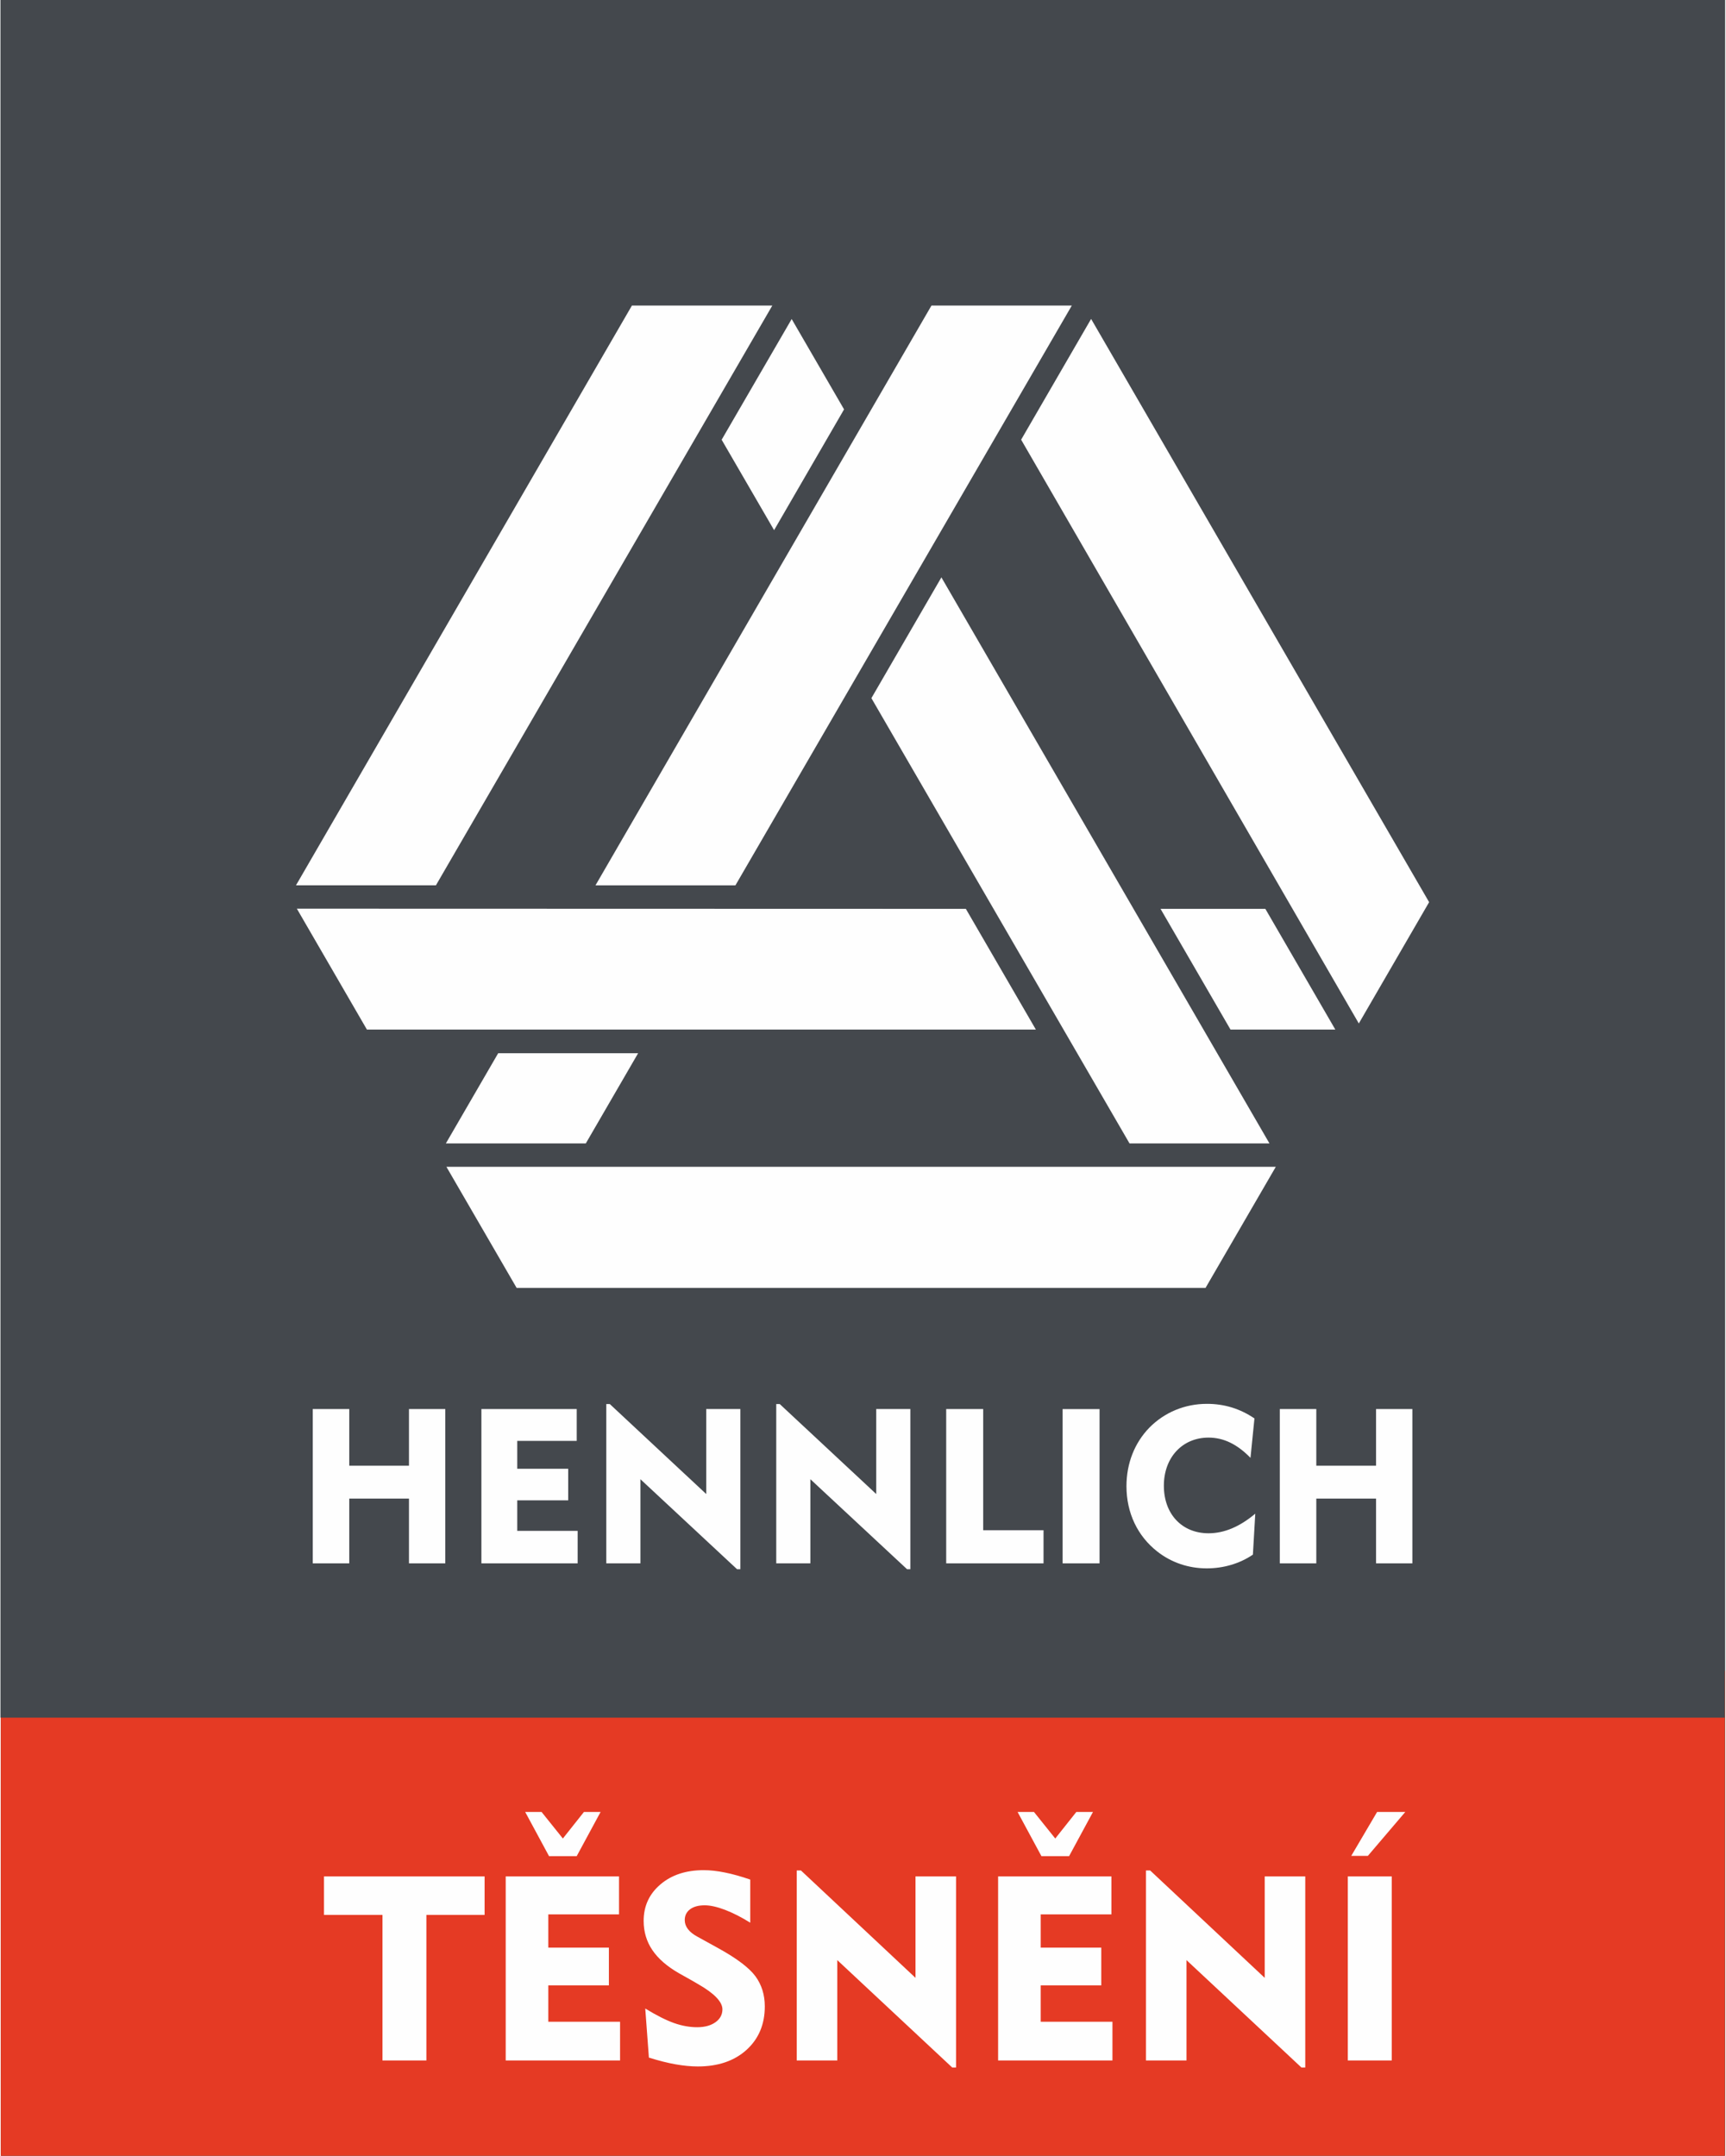 <?xml version="1.0" encoding="UTF-8"?>
<!DOCTYPE svg PUBLIC "-//W3C//DTD SVG 1.1//EN" "http://www.w3.org/Graphics/SVG/1.1/DTD/svg11.dtd">
<!-- Creator: CorelDRAW 2017 -->
<svg xmlns="http://www.w3.org/2000/svg" xml:space="preserve" width="378px" height="472px" version="1.1" style="shape-rendering:geometricPrecision; text-rendering:geometricPrecision; image-rendering:optimizeQuality; fill-rule:evenodd; clip-rule:evenodd"
viewBox="0 0 378 472.5"
 xmlns:xlink="http://www.w3.org/1999/xlink">
 <rect x="0" y="0" width="378" height="472.5" fill="#333333" stroke="none"/>
 <defs>
  <style type="text/css">
   <![CDATA[
    .fil1 {fill:#44484D;fill-rule:nonzero}
    .fil0 {fill:#E53A24;fill-rule:nonzero}
    .fil2 {fill:#FEFEFE;fill-rule:nonzero}
    .fil3 {fill:#FEFEFE;fill-rule:nonzero}
   ]]>
  </style>
 </defs>
 <g id="Vrstva_x0020_1">
  <polygon class="fil0" points="-0.03,366.2 377.97,366.2 377.97,472.52 -0.03,472.52 "/>
  <polygon class="fil1" points="-0.1,376.47 377.9,376.47 377.9,-0.97 -0.1,-0.97 "/>
  <polygon class="fil2" points="68.36,308.83 76.37,308.83 76.37,321.25 89.46,321.25 89.46,308.83 97.42,308.83 97.42,342.65 89.46,342.65 89.46,328.46 76.37,328.46 76.37,342.65 68.36,342.65 "/>
  <polygon class="fil2" points="105.34,308.83 126.24,308.83 126.24,315.81 113.2,315.81 113.2,321.92 124.37,321.92 124.37,328.84 113.2,328.84 113.2,335.53 126.44,335.53 126.44,342.65 105.34,342.65 "/>
  <polygon class="fil2" points="132.72,307.74 133.49,307.74 154.63,327.46 154.63,308.83 162.11,308.83 162.11,343.94 161.39,343.94 140.2,324.21 140.2,342.65 132.72,342.65 "/>
  <polygon class="fil2" points="169.98,307.74 170.75,307.74 191.9,327.46 191.9,308.83 199.38,308.83 199.38,343.94 198.66,343.94 177.46,324.21 177.46,342.65 169.98,342.65 "/>
  <polygon class="fil2" points="207.24,308.83 215.35,308.83 215.35,335.39 228.58,335.39 228.58,342.65 207.24,342.65 "/>
  <polygon class="fil2" points="232.76,342.65 240.86,342.65 240.86,308.84 232.76,308.84 "/>
  <path class="fil2" d="M264.75 315.09c-5.72,0 -9.79,4.34 -9.79,10.55 0,6.22 3.98,10.42 9.79,10.42 3.45,0 6.85,-1.44 10.25,-4.3l-0.52 8.98c-2.88,1.96 -6.42,3.01 -10.12,3.01 -4.03,0 -7.77,-1.29 -10.83,-3.68 -4.33,-3.39 -6.77,-8.45 -6.77,-14.33 0,-5.01 1.78,-9.5 5.03,-12.84 3.31,-3.35 7.77,-5.21 12.62,-5.21 3.79,0 7.24,1.05 10.41,3.2l-0.87 8.64c-2.88,-2.96 -5.85,-4.44 -9.2,-4.44z"/>
  <polygon class="fil2" points="280.38,308.83 288.38,308.83 288.38,321.25 301.48,321.25 301.48,308.83 309.44,308.83 309.44,342.65 301.48,342.65 301.48,328.46 288.38,328.46 288.38,342.65 280.38,342.65 "/>
  <polygon class="fil2" points="169.51,116.2 184.84,89.74 184.85,89.73 173.36,69.92 173.36,69.93 158.01,96.38 "/>
  <polygon class="fil2" points="169.12,66.97 138.34,66.97 64.69,194.04 95.37,194.04 "/>
  <polygon class="fil2" points="130.35,194.05 161.03,194.05 234.78,66.97 204.01,66.97 "/>
  <polygon class="fil2" points="206.19,126.55 206.18,126.56 190.84,153.02 247.43,250.61 278.11,250.61 "/>
  <polygon class="fil2" points="139.7,230.84 109.02,230.84 97.55,250.61 128.23,250.61 "/>
  <polygon class="fil2" points="239.01,69.9 223.67,96.37 297.7,224.32 313.11,197.74 313.11,197.73 "/>
  <polygon class="fil2" points="226.9,225.66 211.55,199.2 64.88,199.16 80.24,225.66 "/>
  <polygon class="fil2" points="254.23,199.2 269.57,225.66 292.55,225.66 277.21,199.2 "/>
  <polygon class="fil2" points="97.67,255.74 113.07,282.29 264.09,282.29 279.5,255.74 "/>
  <path class="fil3" d="M83.65 451.61l0 -31.91 -12.82 0 0 -8.43 35.21 0 0 8.43 -12.76 0 0 31.91 -9.63 0zm27.02 0l0 -40.34 24.84 0 0 8.32 -15.5 0 0 7.29 13.28 0 0 8.27 -13.28 0 0 7.97 15.73 0 0 8.49 -25.07 0zm4.27 -54.47l3.59 0 4.67 5.82 4.62 -5.82 3.65 0 -5.24 9.69 -6.06 0 -5.23 -9.69zm26.32 43.08c2.48,1.52 4.58,2.57 6.32,3.19 1.73,0.61 3.42,0.91 5.07,0.91 1.66,0 3,-0.37 4.02,-1.1 1.01,-0.73 1.51,-1.67 1.51,-2.82 0,-1.64 -1.79,-3.51 -5.39,-5.56 -0.58,-0.33 -1.03,-0.6 -1.34,-0.78l-2.73 -1.53c-2.65,-1.51 -4.61,-3.21 -5.89,-5.1 -1.28,-1.88 -1.92,-4.03 -1.92,-6.42 0,-3.25 1.23,-5.91 3.68,-7.99 2.44,-2.08 5.6,-3.12 9.48,-3.12 1.43,0 2.98,0.17 4.64,0.51 1.67,0.33 3.53,0.85 5.57,1.55l0 9.45c-1.95,-1.21 -3.79,-2.15 -5.54,-2.82 -1.75,-0.66 -3.23,-0.99 -4.45,-0.99 -1.36,0 -2.42,0.29 -3.2,0.87 -0.78,0.58 -1.17,1.38 -1.17,2.37 0,0.71 0.23,1.36 0.69,1.97 0.47,0.62 1.16,1.17 2.09,1.67l4.73 2.61c3.96,2.2 6.62,4.22 7.99,6.07 1.36,1.86 2.05,4.06 2.05,6.6 0,3.93 -1.34,7.11 -4.02,9.54 -2.69,2.42 -6.24,3.62 -10.67,3.62 -1.5,0 -3.14,-0.16 -4.9,-0.47 -1.76,-0.31 -3.71,-0.81 -5.82,-1.47l-0.8 -10.76zm33.21 11.39l0 -41.65 0.92 0 25.12 23.54 0 -22.23 8.89 0 0 41.88 -0.84 0 -25.2 -23.54 0 22 -8.89 0zm44.15 0l0 -40.34 24.84 0 0 8.32 -15.5 0 0 7.29 13.28 0 0 8.27 -13.28 0 0 7.97 15.73 0 0 8.49 -25.07 0zm4.27 -54.47l3.59 0 4.67 5.82 4.62 -5.82 3.65 0 -5.24 9.69 -6.06 0 -5.23 -9.69zm28.14 54.47l0 -41.65 0.92 0 25.12 23.54 0 -22.23 8.89 0 0 41.88 -0.84 0 -25.2 -23.54 0 22 -8.89 0zm44.26 0l0 -40.34 9.63 0 0 40.34 -9.63 0zm0.75 -44.84l5.67 -9.63 6.18 0 -8.21 9.63 -3.64 0z"/>
 </g>
</svg>
